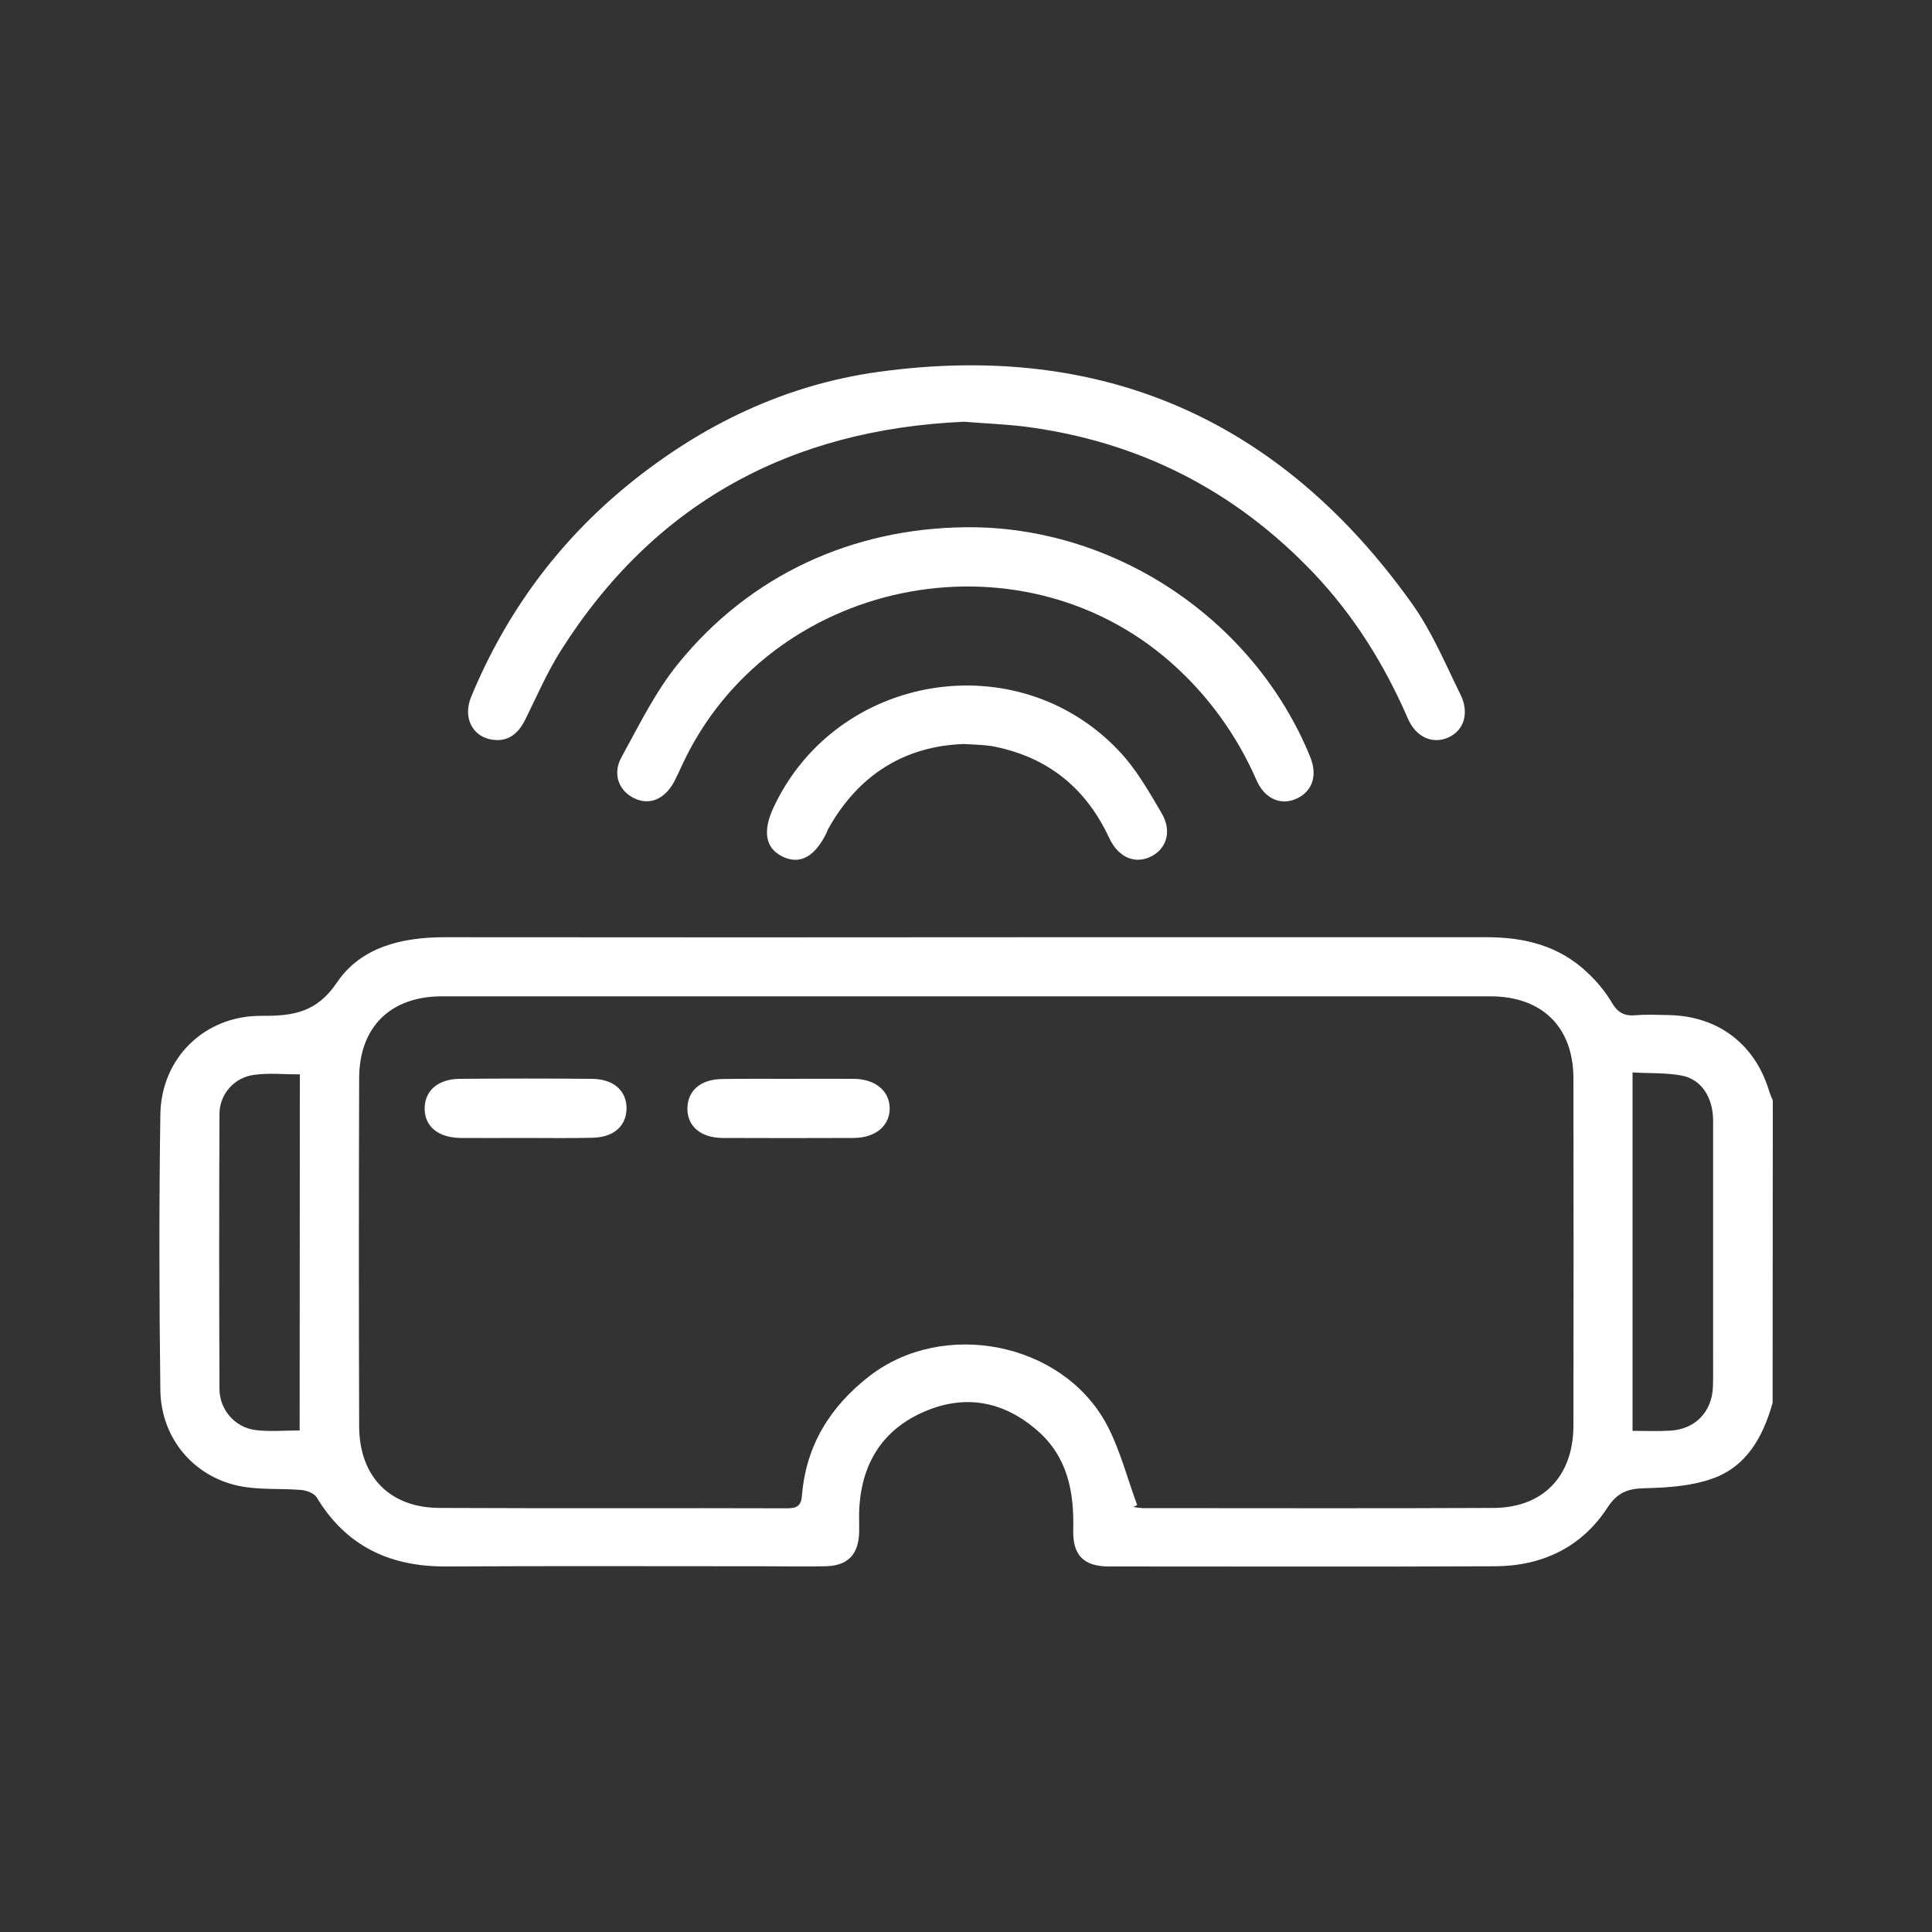 <?xml version="1.0" encoding="utf-8"?>
<!-- Generator: Adobe Illustrator 24.2.3, SVG Export Plug-In . SVG Version: 6.00 Build 0)  -->
<svg version="1.1" id="Layer_1" xmlns="http://www.w3.org/2000/svg" xmlns:xlink="http://www.w3.org/1999/xlink" x="0px" y="0px"
	 viewBox="0 0 1000 1000" style="enable-background:new 0 0 1000 1000;" xml:space="preserve">
<rect x="0" y="0" width="1000" height="1000" fill="#333333" stroke="none"/>
<style type="text/css">
	.st0{fill:#FFFFFF;}
</style>
<path class="st0" d="M917.5,726.1c-4.9,17.4-13.3,32.9-31.1,39.2c-10.9,3.9-23.2,4.7-35,5c-8.9,0.2-14.2,2.1-19.5,10.2
	c-13.4,20.5-33.8,30.1-58.2,30.2c-66.6,0.3-133.1,0.1-199.7,0.1c-13.1,0-18.9-5.8-18.5-19.2c0.5-19.5-3-37.5-18.4-51
	c-17.3-15.2-37.2-19.1-58.3-10.1c-21.5,9.1-32.5,26.3-34,49.5c-0.3,4.3,0,8.7-0.1,13c-0.3,11.7-5.9,17.5-17.6,17.7
	c-10.6,0.2-21.2,0-31.8,0c-54.9,0-109.8-0.2-164.6,0.1c-28.9,0.1-51.6-10.5-66.8-35.8c-1.3-2.1-5.1-3.5-7.9-3.8
	c-10.8-0.9-21.9,0.1-32.4-2.1c-23.7-5-40.3-25-40.6-49.6c-0.6-47.5-0.7-95.1,0-142.6c0.4-29.3,23-51.4,52.5-51.1
	c16.4,0.1,28.5-1.8,39-17.4c12.4-18.3,33.7-23.3,55.7-23.3c103.5,0.1,207,0.1,310.5,0h229c19.3,0,37.2,4.4,51.7,18.1
	c5,4.6,9.3,9.8,12.8,15.6c3,5.2,6.4,7.2,12.3,6.7c5.7-0.5,11.4-0.2,17.1-0.1c25.4,0.4,44.6,14.8,52,39c0.5,1.8,1.3,3.5,2,5.2
	L917.5,726.1z M588.6,779l-2,1c1.6,0.3,3.2,0.5,4.8,0.6c60.6,0,121.2,0.2,181.7-0.1c25.6-0.1,41.2-16.5,41.3-42.4
	c0.1-60,0.1-120,0-180.1c-0.1-26.5-16.3-42.3-43-42.3c-180.9,0-361.8,0-542.7,0c-26.6,0-42.8,15.9-42.8,42.5
	c-0.2,60-0.2,120.1,0,180.1c0.1,25.9,15.8,42.1,41.5,42.2c60,0.3,120.1,0,180.1,0.2c5,0,7.2-1.3,7.6-6.7c2.1-25.9,14.6-46,35-61.8
	c38.2-29.5,99.5-17.6,122.5,24.7C579.7,750.1,583.4,765,588.6,779z M155.2,556.1c-8.3,0-15.9-0.8-23.3,0.2
	c-10.5,1.1-18.5,10.1-18.3,20.7c-0.2,47.2-0.2,94.5,0,141.7c-0.1,10.8,7.9,20.1,18.6,21.5c7.4,0.9,15,0.2,22.9,0.2L155.2,556.1z
	 M845,740.6c7,0,13.3,0.3,19.5-0.1c12.9-0.7,21.6-9.7,22.1-22.6c0.2-5.2,0.1-10.3,0.1-15.5c0-40.8,0-81.5,0-122.3
	c0-12.1-6.1-21.5-16.3-23.4c-8.1-1.5-16.5-1.1-25.4-1.6L845,740.6z"/>
<path class="st0" d="M499,218.3c-89.2,3.9-160.3,41.6-209,118.9c-7,11.2-12.3,23.5-18.2,35.4c-3.5,6.9-8.5,11.4-16.7,10.3
	c-10.6-1.4-15.7-11.5-11.2-22.3c17.9-43.2,44.8-79.9,81-109.5c38-31,81.2-51.9,129.7-58.6c116.1-16.1,208.6,24.8,276.5,120.3
	c10.1,14.2,17,30.8,24.8,46.6c4.8,9.6,1.8,18.7-6.2,22.3s-16.7,0.1-21-9.8c-12.1-27.9-27.9-53.3-48.9-75.4
	c-40.9-42.9-90.6-68.1-149.4-75.7C520.4,219.6,510.4,219.2,499,218.3z"/>
<path class="st0" d="M499.8,272.9c76.7-0.8,149.1,47.4,178.3,118.7c3.9,9.5,1.4,17.7-6.6,21.6s-16.7,0.7-21.1-9.3
	c-10.1-23.2-25.1-44-44.1-60.8c-79.3-70.2-208.4-43.4-253.1,52.6c-1.4,3-2.7,5.9-4.2,8.8c-4.9,9.2-12.8,12.5-20.7,8.7
	c-7.9-3.8-11.5-12.5-6.6-21.3c9.1-16.6,17.6-34,29.4-48.5C388.2,297.7,441,273.5,499.8,272.9z"/>
<path class="st0" d="M498.9,385.1c-30.2,1-54.5,15.6-70.3,44.1c-0.3,0.5-0.4,1-0.6,1.5c-6.1,12.8-14,17.1-23.1,12.6
	c-8.7-4.3-10.3-13-4.5-25.4c32.6-69.6,126.3-85,178.9-29.1c8.8,9.3,15.4,20.9,21.9,32c5.5,9.3,2.7,18.3-5.2,22.4
	c-8.3,4.3-17,0.8-21.8-9.3c-11.9-25.7-31.4-41.7-59.2-47.4c-1.3-0.3-2.7-0.5-4-0.6C507.8,385.5,504.6,385.4,498.9,385.1z"/>
<path class="st0" d="M271.5,589c-11.1,0-22.2,0.1-33.3,0c-11.5-0.2-18.4-6-18.4-15.2s6.8-15.3,18.2-15.4c22.8-0.2,45.5-0.2,68.3,0
	c11.4,0.1,18.1,6.2,18,15.5c-0.2,9-6.7,14.8-17.7,15C294.8,589.2,283.1,589,271.5,589z"/>
<path class="st0" d="M408.6,558.4c11.1,0,22.2-0.1,33.3,0s18.5,6.2,18.6,15.2s-7.3,15.3-18.4,15.4c-22.8,0.1-45.6,0.1-68.3,0
	c-11.3-0.1-18.2-6.3-18-15.5c0.2-9,6.8-14.8,17.8-15C385.3,558.3,397,558.4,408.6,558.4z"/>
</svg>
